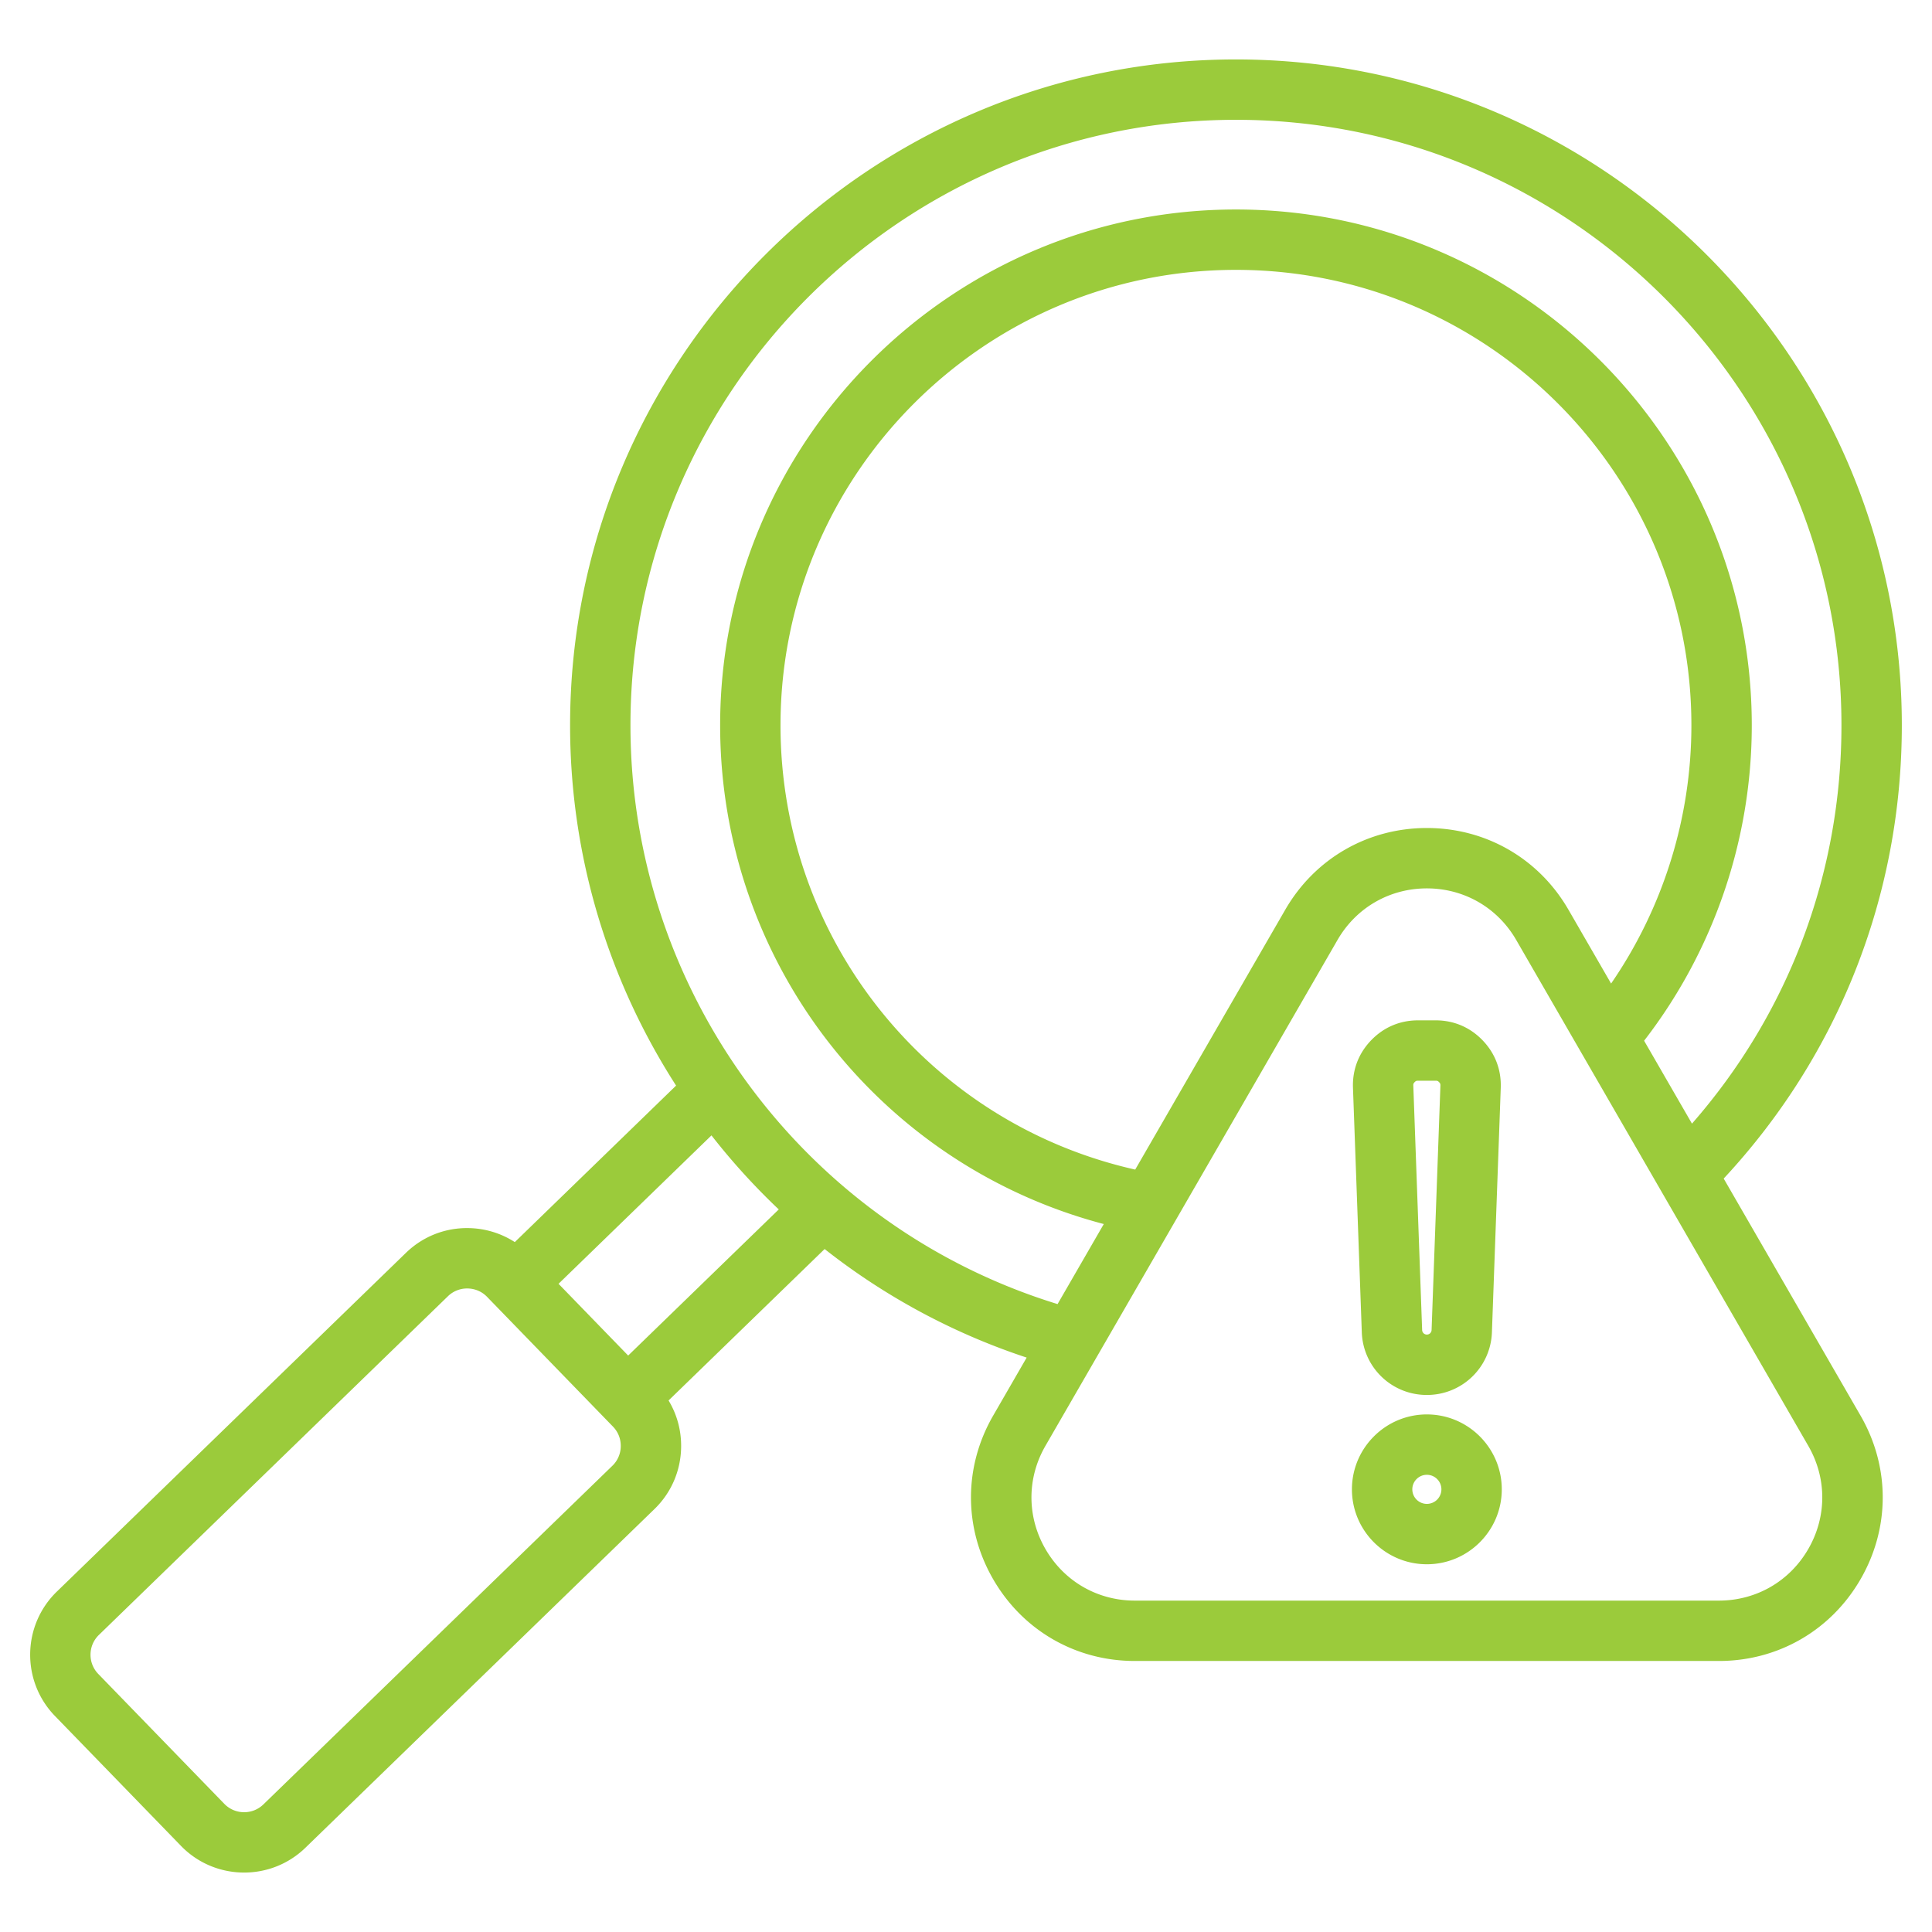 <svg xmlns="http://www.w3.org/2000/svg" xmlns:xlink="http://www.w3.org/1999/xlink" width="512" height="512" x="0" y="0" viewBox="0 0 512 512" style="enable-background:new 0 0 512 512" xml:space="preserve" class=""><g><path d="M456.795 312.333c30.483-32.747 47.208-75.156 47.208-120.119 0-97.302-79.161-176.462-176.463-176.462-97.301 0-176.461 79.161-176.461 176.462 0 34.771 10.208 67.692 28.091 95.481l-42.741 41.475a23.176 23.176 0 0 0-12.268-3.71c-6.233-.112-12.132 2.236-16.587 6.562l-92.513 89.771c-9.224 8.953-9.446 23.742-.495 32.966l33.4 34.422v.001c4.565 4.703 10.646 7.065 16.734 7.065 5.853 0 11.713-2.184 16.235-6.571l92.512-89.769c4.457-4.325 6.963-10.143 7.058-16.383.067-4.435-1.097-8.692-3.327-12.385l41.358-40.133a175.442 175.442 0 0 0 53.541 28.77l-8.882 15.383c-7.836 13.571-7.835 29.774 0 43.345 7.836 13.57 21.868 21.672 37.537 21.672H455.53c15.67 0 29.703-8.102 37.537-21.673 7.835-13.57 7.835-29.773 0-43.344zm-294.489 76.093-92.511 89.768c-2.896 2.81-7.537 2.74-10.346-.153l-33.4-34.422c-2.808-2.894-2.737-7.534.156-10.342l92.513-89.772a7.261 7.261 0 0 1 5.203-2.045c1.966.03 3.791.811 5.14 2.201l33.401 34.422c1.349 1.39 2.075 3.238 2.045 5.204a7.253 7.253 0 0 1-2.201 5.139zm4.165-29.189-18.453-19.017 40.528-39.328a177.304 177.304 0 0 0 17.833 19.619zm.609-167.023c0-88.479 71.982-160.462 160.461-160.462s160.463 71.983 160.463 160.462c0 39.226-13.999 76.316-39.614 105.56l-12.685-21.97c18.437-23.848 28.534-53.31 28.534-83.589 0-75.375-61.322-136.698-136.697-136.698-75.376 0-136.698 61.323-136.698 136.698 0 62.613 42.132 116.507 101.672 132.167l-12.249 21.215c-66.945-20.583-113.187-82.793-113.187-153.383zm133.765 117.738c-54.794-12.321-94.002-60.973-94.002-117.738 0-66.553 54.145-120.698 120.698-120.698s120.697 54.145 120.697 120.698c0 24.509-7.494 48.408-21.281 68.439l-11.288-19.55c-7.835-13.57-21.868-21.672-37.538-21.672s-29.702 8.102-37.536 21.672zm178.367 100.553c-4.942 8.562-13.795 13.673-23.681 13.673H300.734c-9.885 0-18.737-5.111-23.682-13.673-4.942-8.561-4.942-18.783 0-27.344l77.4-134.058c4.942-8.561 13.795-13.672 23.68-13.672 9.886 0 18.738 5.111 23.681 13.672l77.399 134.058c4.944 8.561 4.944 18.783 0 27.344zm-101.079-40.828a17.194 17.194 0 0 0 17.242-16.63l2.339-64.771c.172-4.793-1.497-9.15-4.823-12.597-3.328-3.452-7.623-5.277-12.419-5.277h-4.679c-4.795 0-9.089 1.824-12.417 5.275-3.33 3.453-4.998 7.81-4.824 12.6l2.339 64.769a17.191 17.191 0 0 0 17.242 16.631zm-3.24-82.893c.3-.311.468-.382.9-.382h4.679c.433 0 .601.071.903.385.299.311.364.481.349.913l-2.339 64.771c-.024.677-.574 1.208-1.252 1.208s-1.228-.53-1.252-1.208l-2.339-64.772c-.016-.433.05-.603.351-.915zm3.239 88.054c-10.947 0-19.854 8.907-19.854 19.854s8.906 19.853 19.854 19.853 19.854-8.906 19.854-19.853c.001-10.948-8.905-19.854-19.854-19.854zm0 23.707a3.858 3.858 0 0 1-3.854-3.853c0-2.125 1.729-3.854 3.854-3.854s3.854 1.729 3.854 3.854a3.858 3.858 0 0 1-3.854 3.853z" fill="#9bcb3b" opacity="1" data-original="#000000" class=""></path></g></svg>